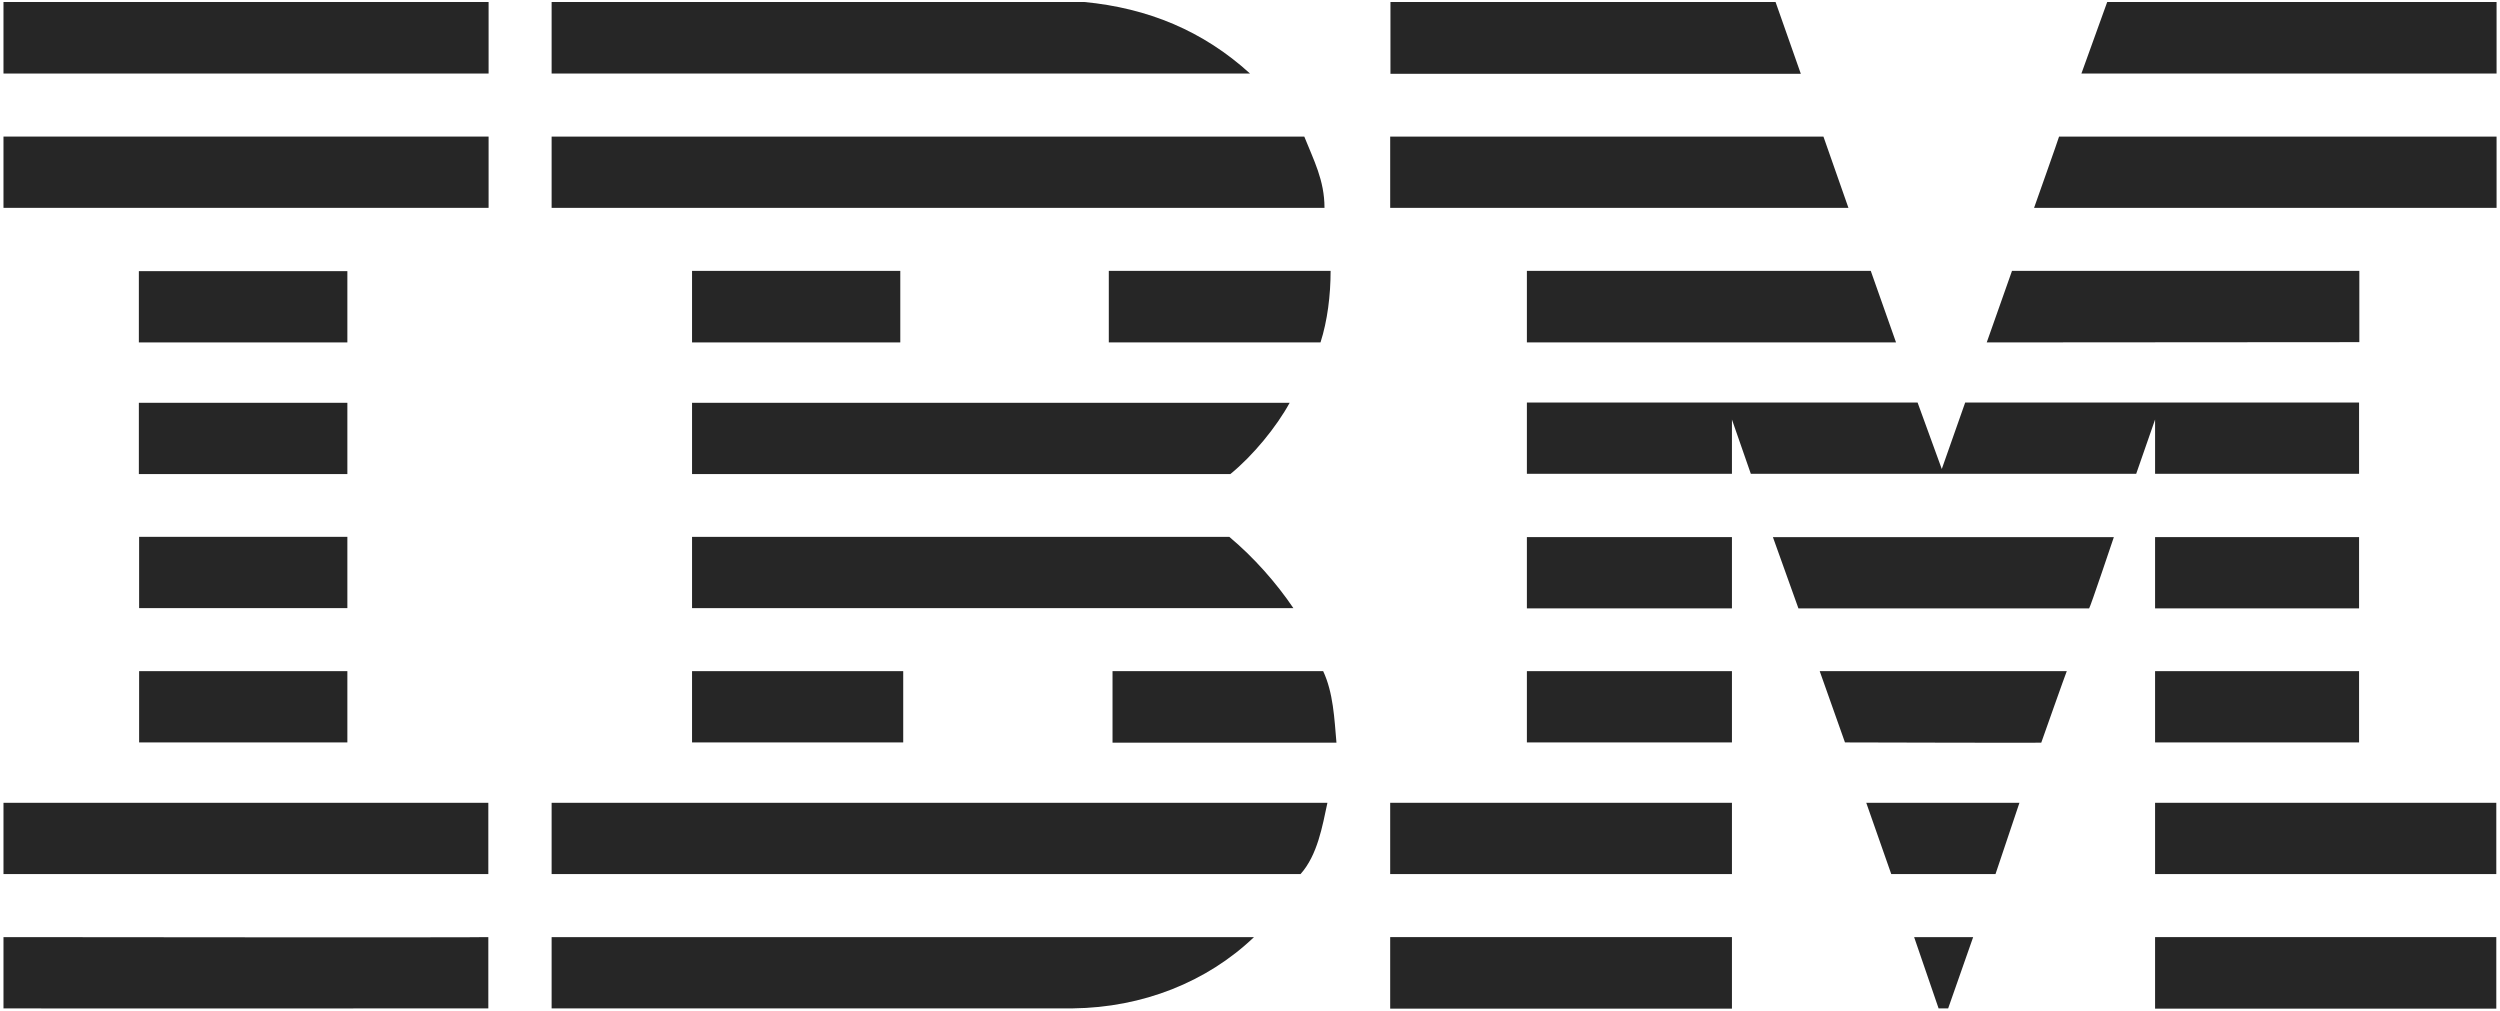 <?xml version="1.0" encoding="UTF-8"?> <svg xmlns="http://www.w3.org/2000/svg" width="94" height="38" viewBox="0 0 94 38" fill="none"><path d="M93.871 2.765H78.261L79.231 0.075H93.871V2.765Z" fill="#262626"></path><path d="M52.271 0.075H66.761L67.711 2.775H52.281V0.075H52.271Z" fill="#262626"></path><path d="M40.771 0.075C43.161 0.305 45.231 1.155 47.001 2.765H20.741V0.075H40.771Z" fill="#262626"></path><path d="M18.371 0.075H0.131V2.765H18.371V0.075Z" fill="#262626"></path><path d="M93.871 7.815H76.481C76.481 7.815 77.431 5.135 77.421 5.135H93.871V7.815Z" fill="#262626"></path><path d="M69.501 7.815H52.271V5.135H68.561L69.501 7.815Z" fill="#262626"></path><path d="M49.041 5.135C49.391 6.015 49.801 6.775 49.801 7.815H20.741V5.135H49.041Z" fill="#262626"></path><path d="M18.371 5.135H0.131V7.815H18.371V5.135Z" fill="#262626"></path><path d="M74.701 12.875L75.651 10.185H88.711V12.865L74.701 12.875Z" fill="#262626"></path><path d="M70.341 10.185L71.291 12.875H57.411V10.185H70.341Z" fill="#262626"></path><path d="M50.031 10.185C50.031 11.105 49.911 12.065 49.651 12.875H41.691V10.185H50.031Z" fill="#262626"></path><path d="M13.061 10.195H5.221V12.875H13.061V10.195Z" fill="#262626"></path><path d="M33.851 10.185H26.021V12.875H33.851V10.185Z" fill="#262626"></path><path d="M65.121 15.775V17.815H57.411V15.135H72.101L73.011 17.635L73.891 15.135H88.701V17.815H81.031V15.775L80.321 17.815H65.831L65.121 15.775Z" fill="#262626"></path><path d="M26.021 15.145H48.491C48.001 16.045 47.111 17.135 46.261 17.825H26.021C26.021 17.825 26.021 15.155 26.021 15.145Z" fill="#262626"></path><path d="M13.061 15.145H5.221V17.825H13.061V15.145Z" fill="#262626"></path><path d="M88.701 20.195H81.031V22.875H88.701V20.195Z" fill="#262626"></path><path d="M65.121 20.195H57.411V22.875H65.121V20.195Z" fill="#262626"></path><path d="M79.481 20.195C79.481 20.195 78.581 22.875 78.551 22.875H67.621L66.661 20.195H79.491H79.481Z" fill="#262626"></path><path d="M26.021 20.185H46.221C47.141 20.955 47.981 21.905 48.631 22.865C48.671 22.865 26.021 22.865 26.021 22.865V20.185Z" fill="#262626"></path><path d="M13.061 22.865V20.185H5.231V22.865H13.061Z" fill="#262626"></path><path d="M88.701 25.235H81.031V27.915H88.701V25.235Z" fill="#262626"></path><path d="M65.121 25.235H57.411V27.915H65.121V25.235Z" fill="#262626"></path><path d="M76.751 27.925C76.751 27.925 77.701 25.235 77.711 25.235H68.421L69.371 27.915C69.371 27.915 76.751 27.935 76.751 27.925Z" fill="#262626"></path><path d="M26.021 27.915V25.235H33.961V27.915H26.021Z" fill="#262626"></path><path d="M49.751 25.235C50.131 26.045 50.171 27.005 50.251 27.925H41.831V25.235H49.751Z" fill="#262626"></path><path d="M13.061 25.235H5.231V27.915H13.061V25.235Z" fill="#262626"></path><path d="M93.861 30.185H81.031V32.865H93.861V30.185Z" fill="#262626"></path><path d="M65.121 30.185H52.271V32.865H65.121V30.185Z" fill="#262626"></path><path d="M75.031 32.865H71.111L70.171 30.185H75.931L75.031 32.865Z" fill="#262626"></path><path d="M0.131 30.185V32.865H18.361V30.185C18.361 30.185 0.111 30.185 0.131 30.185Z" fill="#262626"></path><path d="M49.911 30.185C49.721 31.065 49.541 32.145 48.901 32.865H20.741V30.185H49.911Z" fill="#262626"></path><path d="M73.251 37.915H72.891L71.971 35.235H74.191L73.251 37.915Z" fill="#262626"></path><path d="M93.861 35.235H81.031V37.925H93.861V35.235Z" fill="#262626"></path><path d="M20.741 37.915V35.235C20.741 35.235 47.081 35.235 47.151 35.235C45.381 36.925 42.961 37.885 40.341 37.915H20.741Z" fill="#262626"></path><path d="M65.121 35.235H52.271V37.925H65.121V35.235Z" fill="#262626"></path><path d="M18.361 37.915C18.361 37.915 0.141 37.925 0.131 37.915V35.235C0.131 35.235 18.351 35.255 18.361 35.235V37.915Z" fill="#262626"></path></svg> 